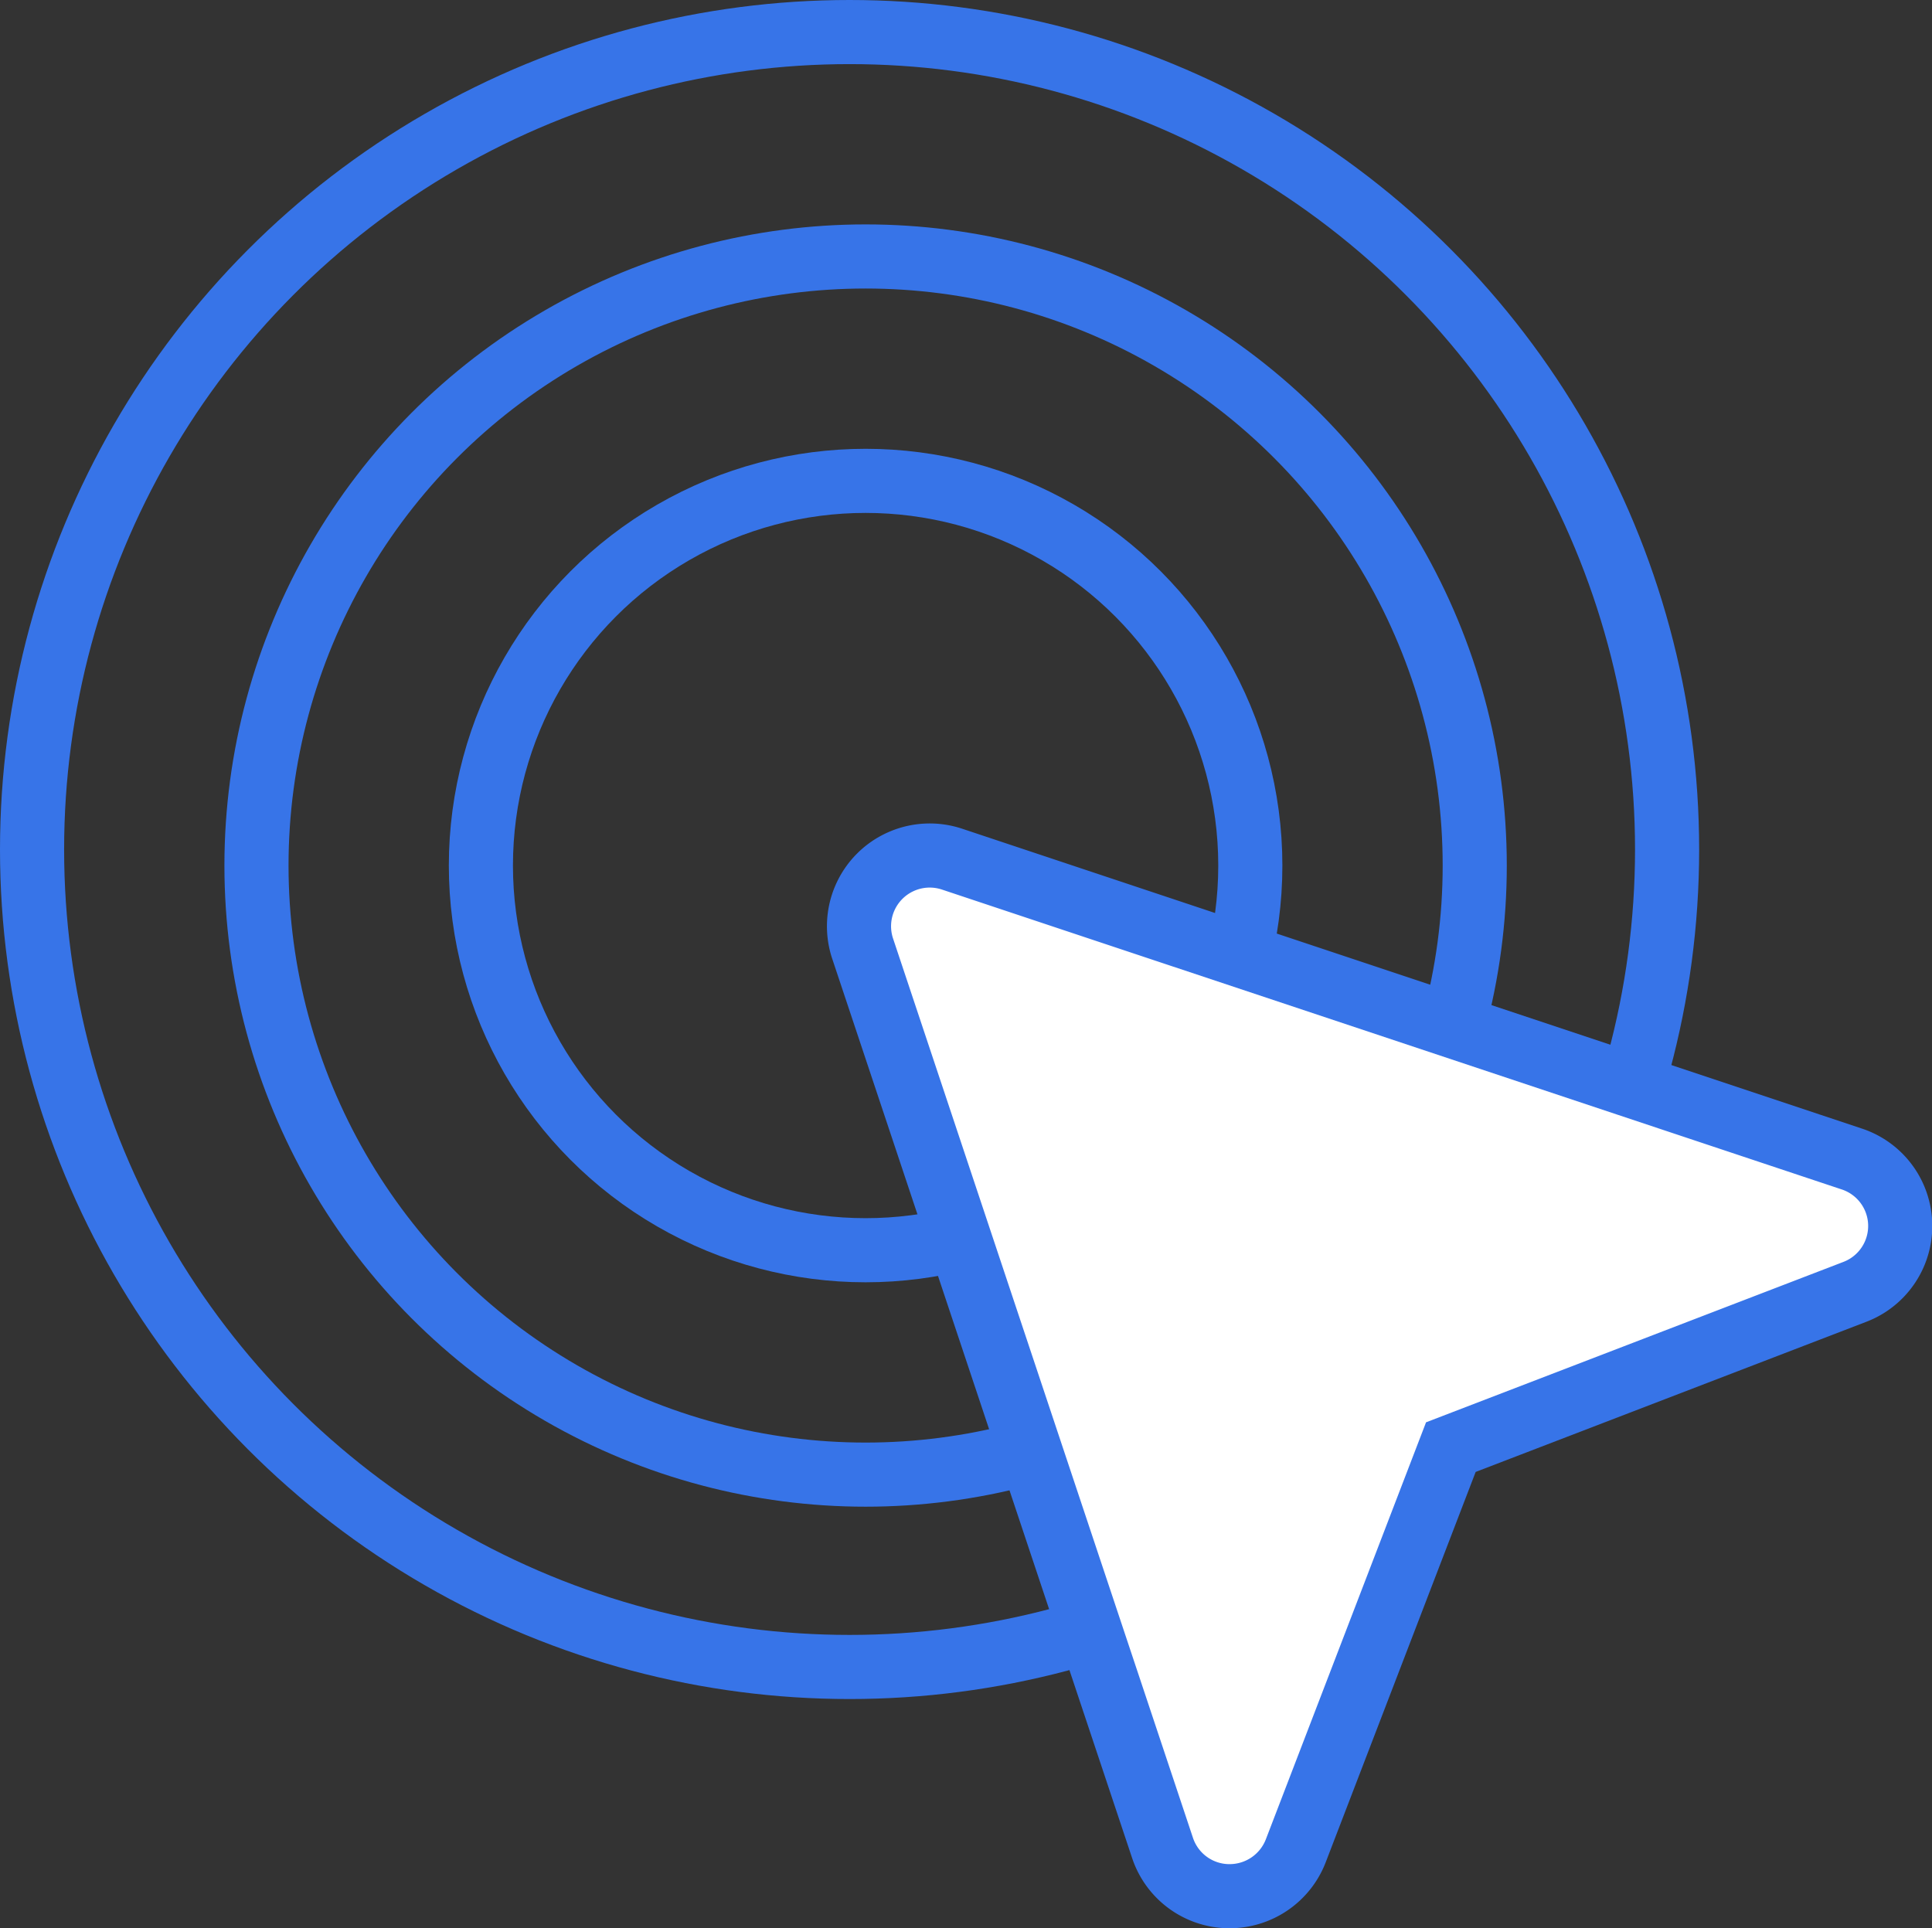 <svg xmlns="http://www.w3.org/2000/svg" width="60.263" height="60.15" viewBox="0 0 60.263 60.15">
  <rect x="0" y="0" width="60.263" height="60.15" fill="#333333" stroke="none"/>
  <g id="location_1_" data-name="location (1)" transform="translate(-60)">
    <g id="Ellipse_62" data-name="Ellipse 62" transform="translate(60)" fill="none" stroke="#3774e8" stroke-width="2">
      <circle cx="26.5" cy="26.5" r="26.5" stroke="none"/>
      <circle cx="26.5" cy="26.5" r="25.5" fill="none"/>
    </g>
    <g id="Ellipse_63" data-name="Ellipse 63" transform="translate(67 7)" fill="none" stroke="#3774e8" stroke-width="2">
      <circle cx="20" cy="20" r="20" stroke="none"/>
      <circle cx="20" cy="20" r="19" fill="none"/>
    </g>
    <g id="Ellipse_64" data-name="Ellipse 64" transform="translate(74 14)" fill="none" stroke="#3774e8" stroke-width="2">
      <circle cx="13" cy="13" r="13" stroke="none"/>
      <circle cx="13" cy="13" r="12" fill="none"/>
    </g>
    <path id="Path_335" data-name="Path 335" d="M24.035,44.939h-.05a2.2,2.2,0,0,1-2.042-1.508L12.589,15.379a2.206,2.206,0,0,1,2.792-2.789l28.056,9.351a2.2,2.2,0,0,1,.1,4.147l-12.6,4.843L26.1,43.523a2.211,2.211,0,0,1-2.063,1.416Z" transform="translate(74.318 14.211)" fill="#fff" stroke="#3774e8" stroke-width="2"/>
  </g>
</svg>

